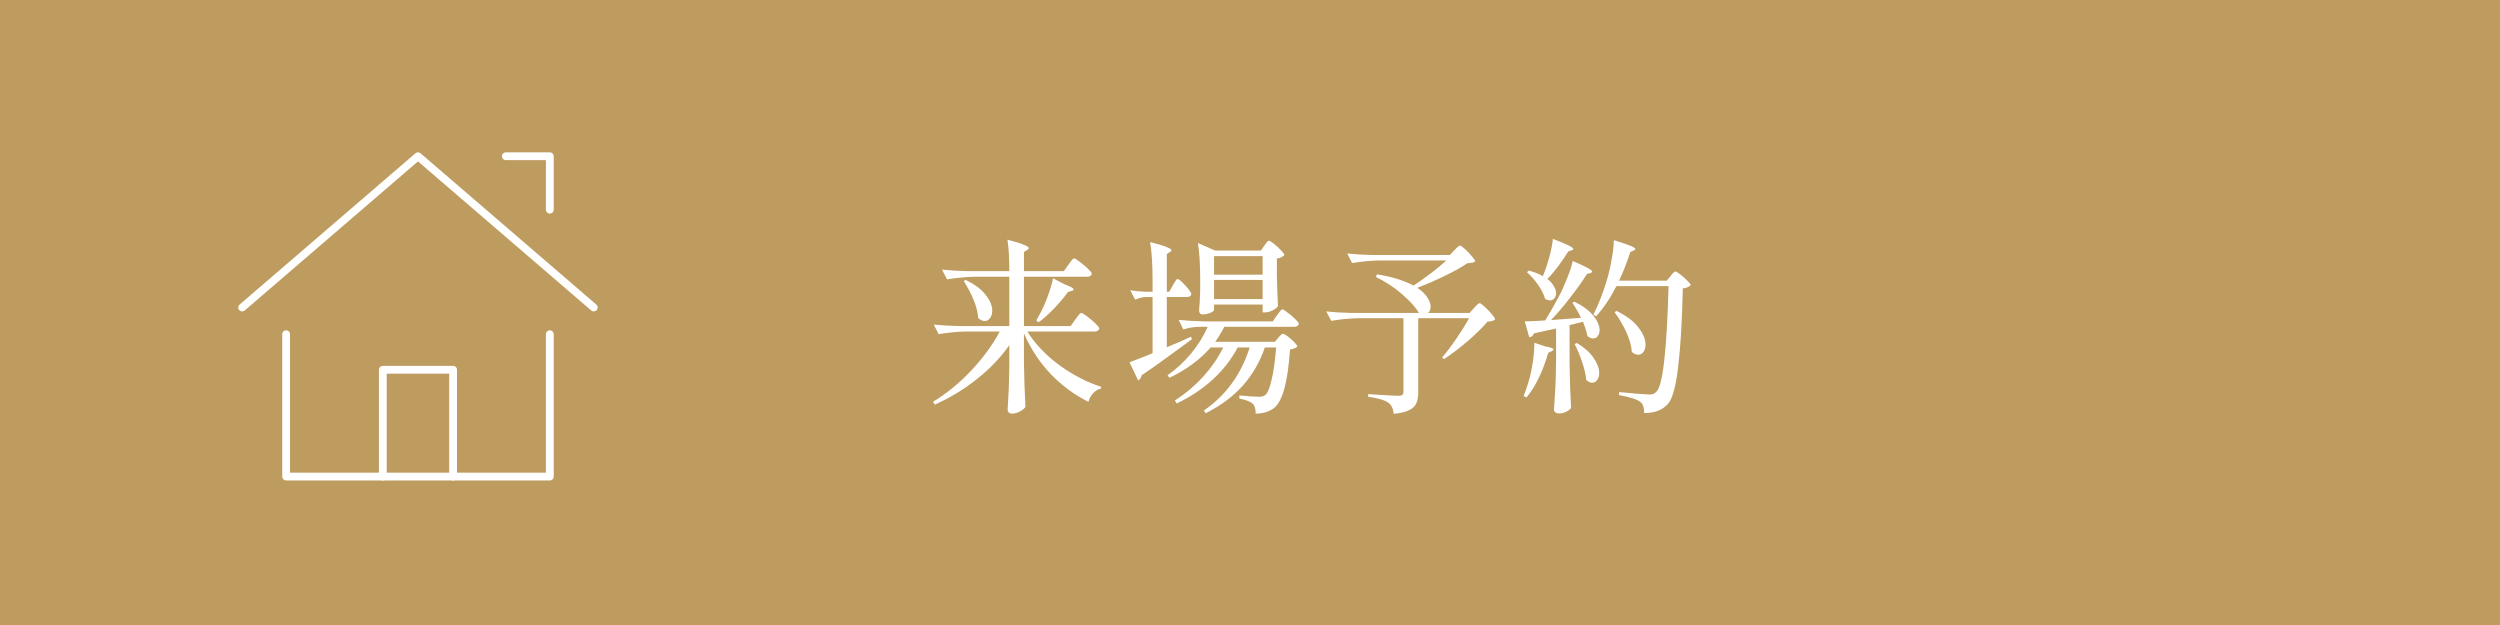 <svg width="320" height="80" viewBox="0 0 320 80" fill="none" xmlns="http://www.w3.org/2000/svg">
<rect width="320" height="80" fill="#BE9B5F"/>
<path d="M137.64 40.896C137.704 40.816 137.792 40.696 137.904 40.536C138.032 40.376 138.128 40.256 138.192 40.176C138.272 40.096 138.344 40.056 138.408 40.056C138.504 40.056 138.744 40.2 139.128 40.488C139.512 40.776 139.872 41.08 140.208 41.4C140.544 41.72 140.712 41.936 140.712 42.048C140.648 42.304 140.448 42.432 140.112 42.432H131.496C132.488 44.016 133.848 45.448 135.576 46.728C137.32 47.992 139.112 48.92 140.952 49.512L140.904 49.752C140.552 49.816 140.232 50 139.944 50.304C139.656 50.592 139.448 50.968 139.32 51.432C137.56 50.568 135.96 49.392 134.52 47.904C133.08 46.4 131.928 44.656 131.064 42.672V46.44C131.096 48.424 131.16 50.304 131.256 52.08C131.144 52.272 130.912 52.464 130.56 52.656C130.224 52.848 129.888 52.944 129.552 52.944C129.376 52.944 129.232 52.896 129.12 52.8C129.024 52.704 128.976 52.592 128.976 52.464C129.088 50.848 129.16 49.064 129.192 47.112V44.184C128.072 45.768 126.696 47.208 125.064 48.504C123.448 49.8 121.648 50.896 119.664 51.792L119.424 51.432C121.184 50.36 122.816 49.024 124.32 47.424C125.824 45.824 127.04 44.16 127.968 42.432H123.744C122.608 42.448 121.408 42.56 120.144 42.768L119.52 41.544C120.4 41.64 121.464 41.704 122.712 41.736H129.192V35.424H124.824C123.688 35.44 122.488 35.552 121.224 35.76L120.576 34.512C121.456 34.608 122.52 34.672 123.768 34.704H129.192C129.192 33.04 129.112 31.696 128.952 30.672C129.976 30.944 130.688 31.168 131.088 31.344C131.488 31.504 131.688 31.64 131.688 31.752C131.688 31.832 131.616 31.912 131.472 31.992L131.064 32.256V34.704H136.176L136.752 33.888C136.816 33.792 136.904 33.672 137.016 33.528C137.128 33.368 137.216 33.256 137.28 33.192C137.36 33.112 137.432 33.072 137.496 33.072C137.592 33.072 137.824 33.216 138.192 33.504C138.576 33.776 138.928 34.072 139.248 34.392C139.584 34.712 139.752 34.928 139.752 35.04C139.704 35.296 139.496 35.424 139.128 35.424H131.064V41.736H137.04L137.64 40.896ZM136.296 36.408C137.048 36.68 137.424 36.888 137.424 37.032C137.424 37.128 137.328 37.2 137.136 37.248L136.704 37.368C136.16 38.12 135.552 38.84 134.88 39.528C134.224 40.216 133.576 40.792 132.936 41.256L132.648 41.016L133.008 40.368C133.392 39.68 133.752 38.888 134.088 37.992C134.424 37.08 134.656 36.288 134.784 35.616L136.296 36.408ZM123.6 35.832C124.768 36.392 125.624 37.032 126.168 37.752C126.728 38.456 127.008 39.128 127.008 39.768C127.008 40.152 126.912 40.472 126.72 40.728C126.544 40.968 126.32 41.088 126.048 41.088C125.76 41.088 125.48 40.96 125.208 40.704C125.16 39.984 124.96 39.2 124.608 38.352C124.256 37.504 123.84 36.712 123.36 35.976L123.6 35.832ZM161.832 31.44C161.88 31.376 161.944 31.288 162.024 31.176C162.12 31.048 162.192 30.96 162.24 30.912C162.304 30.848 162.368 30.816 162.432 30.816C162.528 30.816 162.736 30.944 163.056 31.2C163.392 31.456 163.696 31.736 163.968 32.04C164.256 32.328 164.4 32.528 164.4 32.64C164.32 32.736 164.192 32.832 164.016 32.928C163.84 33.008 163.648 33.064 163.44 33.096V35.184C163.472 36.88 163.52 38.216 163.584 39.192C163.488 39.352 163.264 39.528 162.912 39.72C162.56 39.896 162.232 39.984 161.928 39.984H161.616V38.976H155.4V39.672C155.4 39.784 155.232 39.912 154.896 40.056C154.576 40.184 154.248 40.248 153.912 40.248C153.784 40.248 153.68 40.2 153.6 40.104C153.52 40.008 153.48 39.896 153.48 39.768C153.544 39.096 153.592 38.256 153.624 37.248V35.736C153.624 33.896 153.528 32.352 153.336 31.104L155.52 32.064H161.4L161.832 31.44ZM150.12 36.528C150.168 36.464 150.232 36.352 150.312 36.192C150.408 36.032 150.488 35.912 150.552 35.832C150.616 35.752 150.68 35.712 150.744 35.712C150.888 35.712 151.216 35.992 151.728 36.552C152.24 37.112 152.496 37.48 152.496 37.656C152.432 37.896 152.24 38.016 151.92 38.016H149.352V44.448C150.408 44.016 151.44 43.568 152.448 43.104L152.568 43.416L151.656 44.088C149.368 45.784 147.528 47.096 146.136 48.024C146.12 48.168 146.064 48.304 145.968 48.432C145.888 48.544 145.792 48.632 145.68 48.696L144.576 46.368C145.296 46.112 146.28 45.728 147.528 45.216V38.016H146.688C146.24 38.032 145.776 38.144 145.296 38.352L144.672 37.152C145.216 37.248 145.872 37.312 146.64 37.344H147.528V35.904C147.528 33.888 147.424 32.248 147.216 30.984C148.24 31.24 148.952 31.456 149.352 31.632C149.752 31.792 149.952 31.928 149.952 32.04C149.952 32.104 149.888 32.176 149.76 32.256L149.352 32.52V37.344H149.664L150.12 36.528ZM161.616 35.16V32.784H155.4V35.16H161.616ZM155.4 35.832V38.28H161.616V35.832H155.4ZM163.44 40.368C163.488 40.304 163.568 40.2 163.68 40.056C163.792 39.896 163.88 39.784 163.944 39.72C164.024 39.64 164.096 39.6 164.16 39.6C164.256 39.6 164.472 39.736 164.808 40.008C165.16 40.264 165.488 40.544 165.792 40.848C166.096 41.136 166.248 41.336 166.248 41.448C166.184 41.704 165.984 41.832 165.648 41.832H156.72C156.32 42.584 155.928 43.224 155.544 43.752H163.176L163.608 43.248C163.656 43.2 163.72 43.128 163.8 43.032C163.896 42.92 163.976 42.84 164.04 42.792C164.104 42.744 164.168 42.72 164.232 42.72C164.328 42.72 164.528 42.832 164.832 43.056C165.136 43.28 165.416 43.528 165.672 43.8C165.928 44.056 166.056 44.24 166.056 44.352C165.864 44.544 165.552 44.672 165.12 44.736C164.848 48.848 164.176 51.336 163.104 52.2C162.464 52.696 161.672 52.944 160.728 52.944C160.728 52.336 160.6 51.912 160.344 51.672C160.2 51.528 159.968 51.4 159.648 51.288C159.344 51.176 159.008 51.088 158.64 51.024V50.616C159.84 50.728 160.672 50.784 161.136 50.784C161.328 50.784 161.48 50.768 161.592 50.736C161.72 50.704 161.84 50.648 161.952 50.568C162.256 50.312 162.528 49.656 162.768 48.6C163.024 47.528 163.216 46.152 163.344 44.472H161.904C161.264 46.328 160.32 47.96 159.072 49.368C157.824 50.76 156.24 51.936 154.32 52.896L154.104 52.536C156.92 50.6 158.872 47.912 159.96 44.472H158.424C157.624 45.992 156.56 47.36 155.232 48.576C153.92 49.776 152.384 50.8 150.624 51.648L150.384 51.264C151.728 50.4 152.928 49.392 153.984 48.24C155.04 47.072 155.904 45.816 156.576 44.472H154.968C153.592 46.04 151.832 47.336 149.688 48.36L149.448 48.024C150.568 47.24 151.568 46.32 152.448 45.264C153.328 44.192 154.04 43.048 154.584 41.832H153.432C152.792 41.848 152.136 41.96 151.464 42.168L150.864 40.944C151.744 41.04 152.808 41.104 154.056 41.136H162.912L163.44 40.368ZM186.144 32.04C186.224 31.96 186.344 31.84 186.504 31.68C186.664 31.52 186.792 31.44 186.888 31.44C186.984 31.44 187.192 31.584 187.512 31.872C187.832 32.16 188.128 32.472 188.4 32.808C188.688 33.128 188.832 33.344 188.832 33.456C188.72 33.536 188.592 33.592 188.448 33.624C188.304 33.656 188.088 33.68 187.8 33.696C187.096 34.192 186.144 34.728 184.944 35.304C183.76 35.88 182.584 36.392 181.416 36.84C181.992 37.224 182.416 37.632 182.688 38.064C182.976 38.48 183.12 38.872 183.12 39.24C183.12 39.608 183.008 39.88 182.784 40.056H188.112L188.664 39.432C188.728 39.368 188.84 39.248 189 39.072C189.176 38.896 189.312 38.808 189.408 38.808C189.504 38.808 189.712 38.96 190.032 39.264C190.352 39.552 190.656 39.864 190.944 40.2C191.232 40.536 191.376 40.76 191.376 40.872C191.232 41.048 190.912 41.144 190.416 41.16C189.792 41.896 188.944 42.728 187.872 43.656C186.8 44.568 185.792 45.336 184.848 45.96L184.584 45.768C185.16 45.096 185.776 44.28 186.432 43.32C187.088 42.36 187.624 41.496 188.04 40.728H181.536V50.232C181.536 50.792 181.456 51.248 181.296 51.6C181.152 51.968 180.848 52.264 180.384 52.488C179.936 52.728 179.272 52.888 178.392 52.968C178.344 52.328 178.12 51.856 177.72 51.552C177.24 51.216 176.376 50.96 175.128 50.784V50.448C177.32 50.592 178.616 50.664 179.016 50.664C179.24 50.664 179.4 50.624 179.496 50.544C179.592 50.464 179.64 50.336 179.64 50.16V40.728H174C172.864 40.744 171.664 40.856 170.4 41.064L169.752 39.864C170.632 39.96 171.696 40.024 172.944 40.056H181.632C181.216 39.352 180.512 38.568 179.52 37.704C178.544 36.84 177.408 36.088 176.112 35.448L176.256 35.112C178.144 35.416 179.704 35.896 180.936 36.552C182.616 35.432 184.016 34.36 185.136 33.336H176.664C175.528 33.352 174.328 33.464 173.064 33.672L172.44 32.448C173.32 32.544 174.384 32.608 175.632 32.64H185.568L186.144 32.04ZM197.496 35.328C197.8 34.592 198.072 33.784 198.312 32.904C198.552 32.024 198.704 31.248 198.768 30.576C200.512 31.232 201.384 31.664 201.384 31.872C201.384 31.92 201.312 31.976 201.168 32.04L200.736 32.184C199.888 33.56 199 34.736 198.072 35.712C198.44 36 198.712 36.304 198.888 36.624C199.08 36.928 199.176 37.224 199.176 37.512C199.176 37.784 199.104 38.008 198.96 38.184C198.816 38.36 198.632 38.448 198.408 38.448C198.184 38.448 197.968 38.376 197.76 38.232C197.616 37.688 197.32 37.096 196.872 36.456C196.424 35.816 195.952 35.28 195.456 34.848L195.672 34.632C196.408 34.824 197.016 35.064 197.496 35.352V35.328ZM213.816 35.352C213.88 35.272 213.976 35.152 214.104 34.992C214.248 34.832 214.368 34.752 214.464 34.752C214.56 34.752 214.768 34.88 215.088 35.136C215.408 35.376 215.704 35.64 215.976 35.928C216.264 36.2 216.408 36.392 216.408 36.504C216.2 36.728 215.864 36.864 215.4 36.912C215.304 41.152 215.104 44.512 214.8 46.992C214.512 49.456 214.08 51.024 213.504 51.696C213.136 52.096 212.704 52.392 212.208 52.584C211.712 52.776 211.128 52.872 210.456 52.872C210.456 52.184 210.296 51.712 209.976 51.456C209.592 51.136 208.68 50.84 207.24 50.568V50.184C209.4 50.392 210.68 50.496 211.08 50.496C211.32 50.496 211.504 50.472 211.632 50.424C211.76 50.36 211.888 50.264 212.016 50.136C212.832 49.4 213.352 44.896 213.576 36.624H206.904C206.088 38.208 205.216 39.496 204.288 40.488L203.952 40.272C204.592 39.008 205.16 37.56 205.656 35.928C205.896 35.16 206.104 34.272 206.28 33.264C206.472 32.24 206.568 31.4 206.568 30.744C207.592 31.048 208.304 31.288 208.704 31.464C209.12 31.64 209.328 31.776 209.328 31.872C209.328 31.936 209.256 32 209.112 32.064L208.68 32.256C208.248 33.6 207.768 34.824 207.24 35.928H213.336L213.816 35.352ZM202.368 40.68C202.064 40.04 201.696 39.4 201.264 38.76L201.528 38.616C202.632 39.16 203.44 39.76 203.952 40.416C204.48 41.072 204.744 41.68 204.744 42.24C204.744 42.56 204.664 42.824 204.504 43.032C204.36 43.224 204.168 43.32 203.928 43.32C203.688 43.32 203.44 43.216 203.184 43.008C203.104 42.544 202.92 41.936 202.632 41.184L200.904 41.616V46.584C200.936 48.568 201 50.448 201.096 52.224C200.968 52.4 200.76 52.56 200.472 52.704C200.184 52.848 199.848 52.92 199.464 52.92C199.32 52.92 199.192 52.872 199.08 52.776C198.968 52.68 198.912 52.568 198.912 52.44C198.976 51.496 199.032 50.584 199.08 49.704C199.128 48.808 199.16 47.64 199.176 46.2V42.048L196.344 42.672C196.232 42.976 196.032 43.144 195.744 43.176L195.168 41.136C195.68 41.136 196.552 41.096 197.784 41.016C198.36 40.088 198.944 39.064 199.536 37.944C199.92 37.224 200.272 36.448 200.592 35.616C200.928 34.784 201.168 34.048 201.312 33.408C202.976 34.112 203.808 34.568 203.808 34.776C203.808 34.84 203.736 34.896 203.592 34.944L203.136 35.064C202.56 35.976 201.856 36.968 201.024 38.04C200.208 39.112 199.376 40.088 198.528 40.968L202.368 40.68ZM206.904 39.792C208.184 40.416 209.12 41.12 209.712 41.904C210.32 42.688 210.624 43.424 210.624 44.112C210.624 44.496 210.536 44.808 210.36 45.048C210.184 45.288 209.96 45.408 209.688 45.408C209.432 45.408 209.16 45.288 208.872 45.048C208.824 44.264 208.584 43.408 208.152 42.48C207.72 41.552 207.224 40.712 206.664 39.96L206.904 39.792ZM197.832 44.352C198.504 44.464 198.84 44.592 198.84 44.736C198.84 44.816 198.752 44.896 198.576 44.976L198.168 45.168C197.848 46.288 197.448 47.352 196.968 48.36C196.488 49.368 195.96 50.208 195.384 50.88L195.024 50.688C195.184 50.304 195.384 49.728 195.624 48.96C195.864 48.192 196.056 47.32 196.2 46.344C196.344 45.352 196.408 44.528 196.392 43.872L197.832 44.352ZM201.84 43.896C202.832 44.504 203.552 45.152 204 45.84C204.464 46.512 204.696 47.144 204.696 47.736C204.696 48.104 204.608 48.408 204.432 48.648C204.272 48.872 204.064 48.984 203.808 48.984C203.536 48.984 203.28 48.864 203.04 48.624C202.976 47.952 202.8 47.192 202.512 46.344C202.224 45.48 201.904 44.712 201.552 44.04L201.84 43.896Z" fill="white"/>
<path d="M31 39.36L53.503 20L76 39.36" stroke="white" stroke-linecap="round" stroke-linejoin="round"/>
<path d="M36.624 42.782V61H70.376V42.782" stroke="white" stroke-linecap="round" stroke-linejoin="round"/>
<path d="M70.376 26.836V20H64.751" stroke="white" stroke-linecap="round" stroke-linejoin="round"/>
<path d="M49.002 60.999V47.333H57.999V60.999" stroke="white" stroke-linecap="round" stroke-linejoin="round"/>
</svg>
